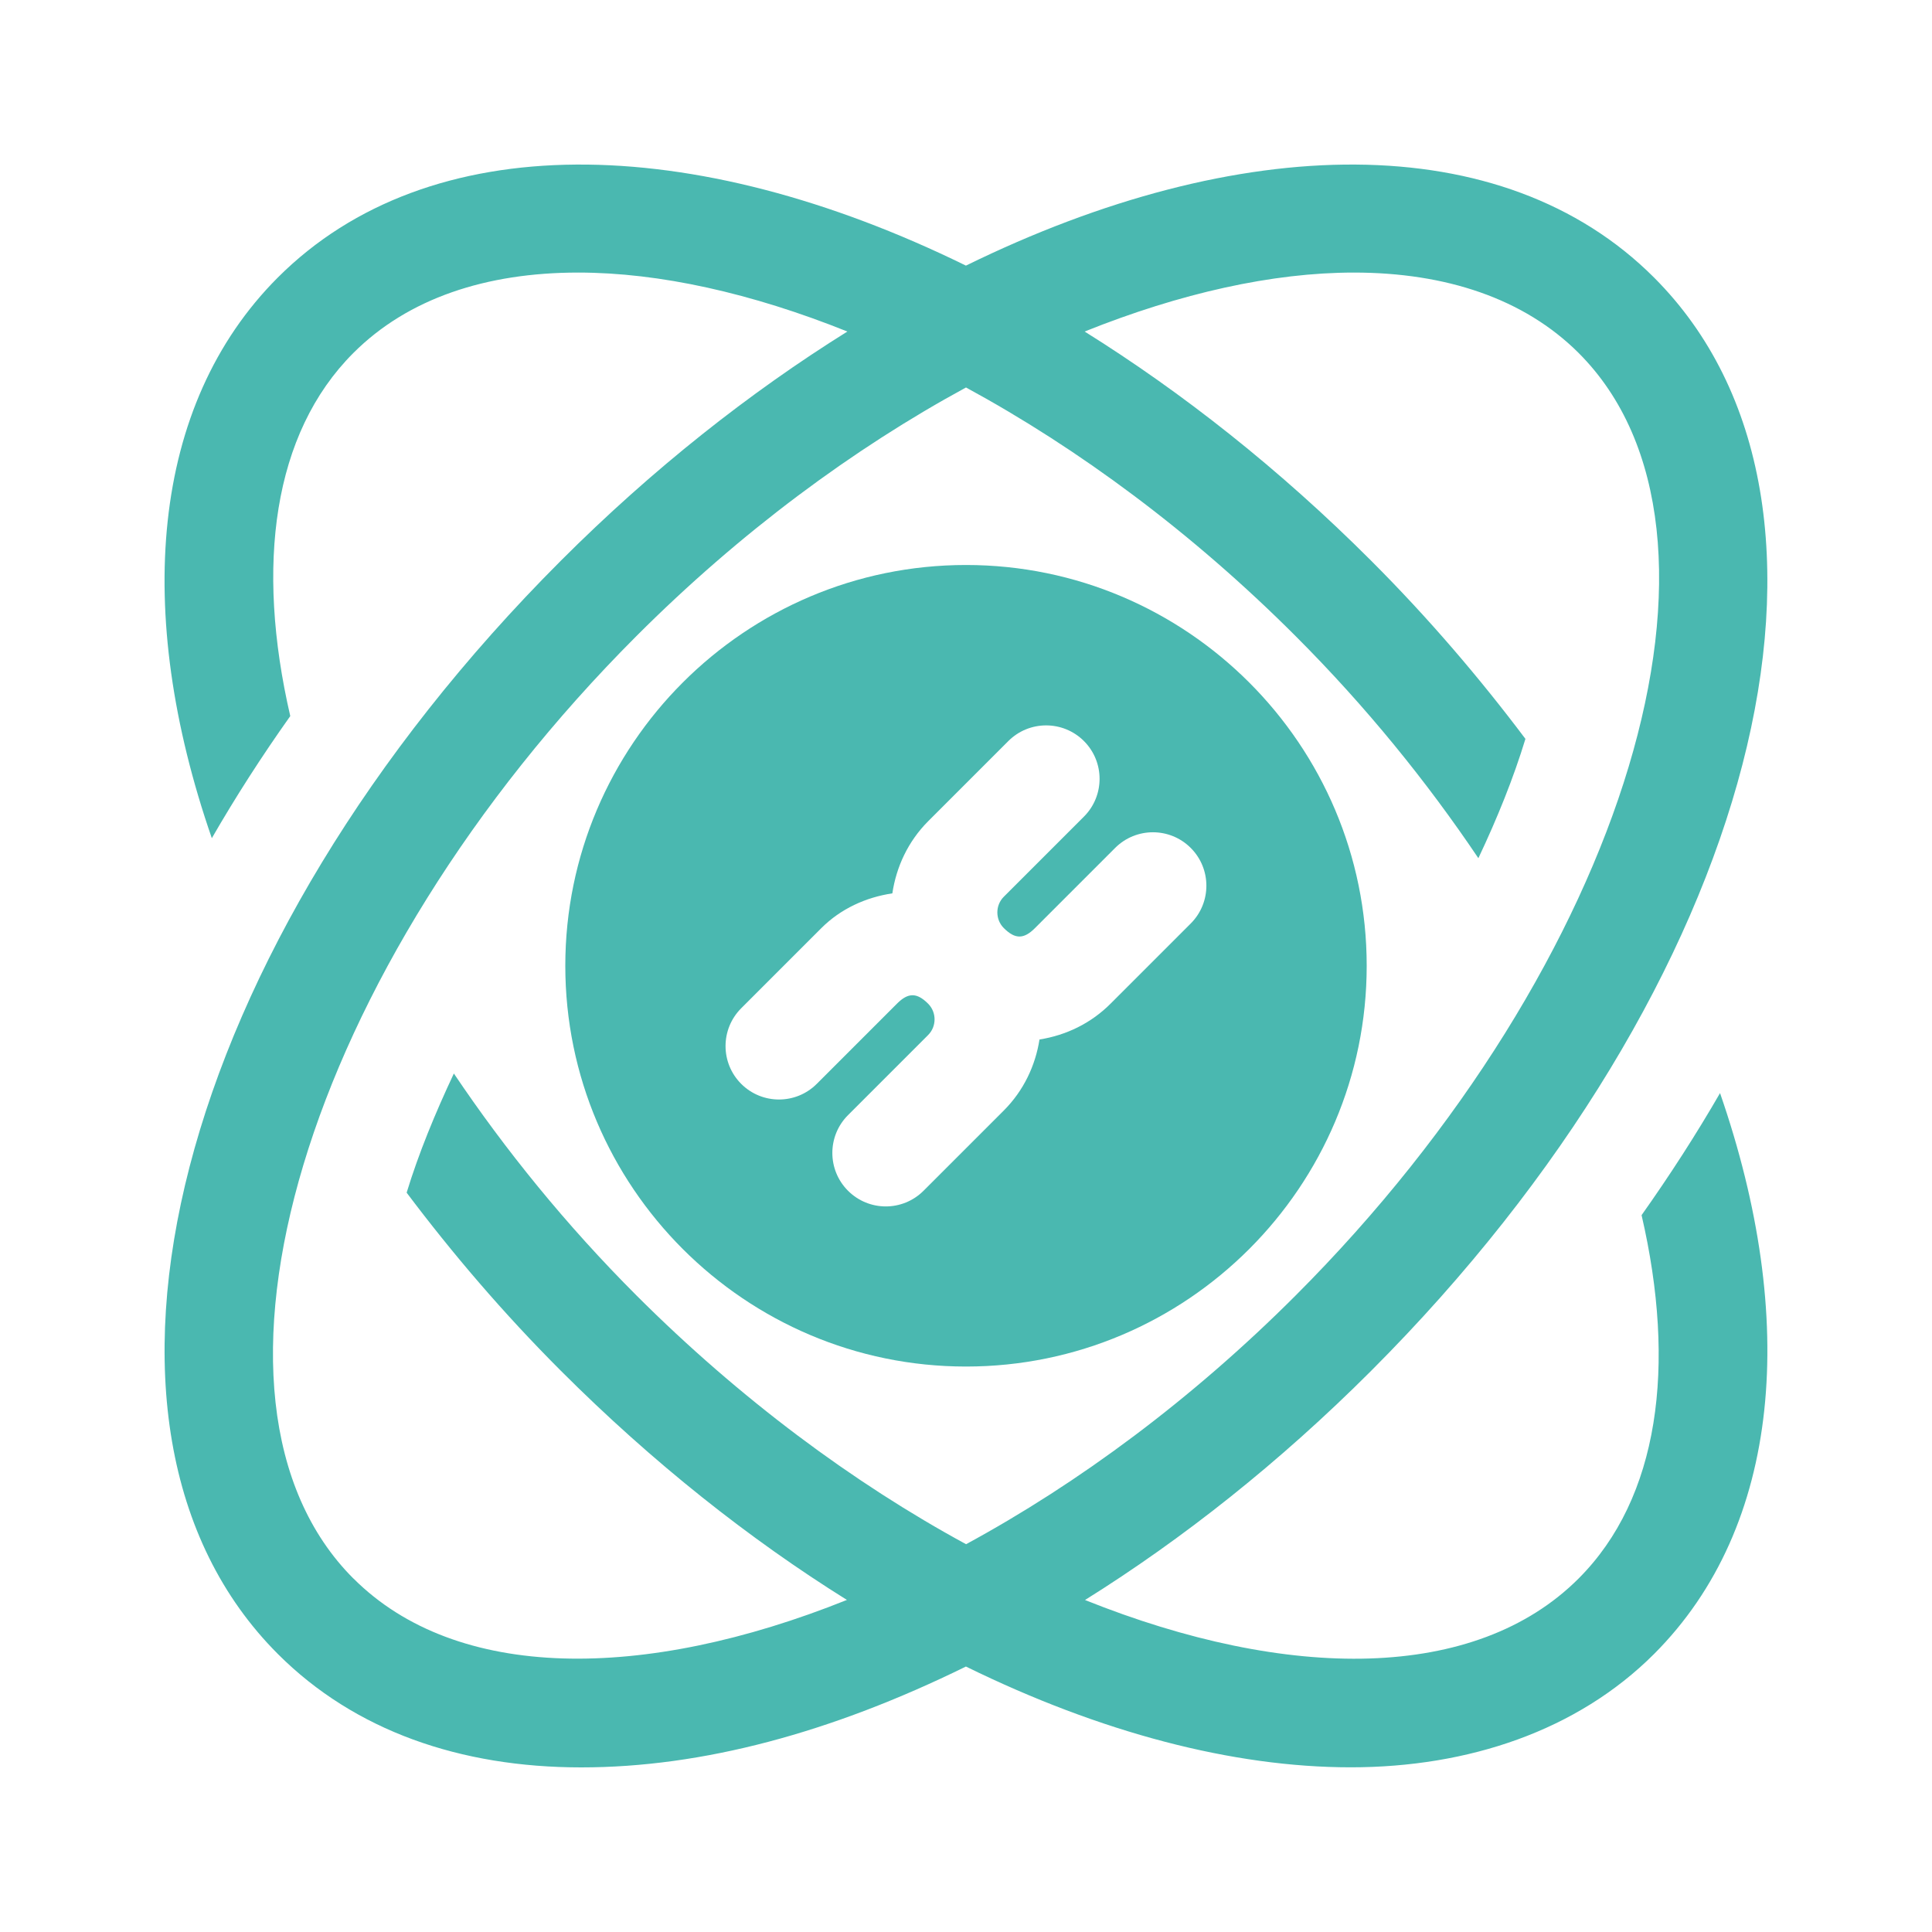 <svg xmlns="http://www.w3.org/2000/svg" id="Layer_1" data-name="Layer 1" viewBox="0 0 250 250"><defs><style>      .cls-1 {        fill: #4ab8b0;      }    </style></defs><path class="cls-1" d="M125,176.83c28.59,0,51.85-23.26,51.85-51.86s-23.26-51.86-51.85-51.86-51.85,23.26-51.85,51.86,23.26,51.86,51.85,51.86ZM95.92,130.46l10.37-10.37c2.51-2.51,5.77-3.98,9.18-4.49.51-3.42,2.02-6.71,4.64-9.34l10.37-10.37c2.7-2.7,7.08-2.7,9.78,0s2.7,7.08,0,9.78l-10.37,10.37c-1.11,1.11-1.11,2.94,0,4.05,1.46,1.46,2.59,1.46,4.04,0l10.37-10.37c2.7-2.7,7.08-2.7,9.78,0s2.7,7.08,0,9.78l-10.37,10.37c-2.52,2.53-5.73,4.09-9.2,4.64-.53,3.37-2.04,6.61-4.63,9.2l-10.37,10.37c-1.35,1.35-3.12,2.03-4.89,2.03s-3.54-.68-4.89-2.03c-2.7-2.7-2.7-7.08,0-9.78l10.37-10.37c1.11-1.11,1.11-2.94,0-4.05-1.46-1.46-2.59-1.46-4.04,0l-10.37,10.37c-2.7,2.7-7.08,2.7-9.78,0-2.7-2.7-2.7-7.08,0-9.78Z"></path><path class="cls-1" d="M222.57,141.45c-3.05,5.28-6.44,10.55-10.15,15.79,4.52,19.53,2.27,36.6-8.15,47.02-13.33,13.33-37.54,13.34-63.87,2.78,12.62-7.88,25.16-17.79,37.01-29.64,49.93-49.94,66.01-112.09,36.62-141.49-19.58-19.58-53.69-18.88-89.04-1.54-35.35-17.34-69.46-18.04-89.04,1.54-16.5,16.51-18.66,43.35-8.54,72.55,3.05-5.29,6.43-10.56,10.15-15.8-4.51-19.51-2.25-36.57,8.16-46.98,7.07-7.08,17.21-10.41,29.09-10.41,10.53,0,22.45,2.66,34.84,7.63-12.64,7.89-25.2,17.78-37.07,29.65C22.66,122.48,6.57,184.63,35.96,214.03c9.93,9.93,23.59,14.67,39.25,14.67s32.36-4.49,49.78-13.05c17.43,8.55,34.55,13.04,49.79,13.04s29.33-4.74,39.26-14.67c16.51-16.52,18.66-43.37,8.53-72.58ZM45.73,204.26c-23.12-23.12-6.34-78.97,36.62-121.95,13.42-13.43,28.1-24.27,42.65-32.17,14.55,7.9,29.23,18.74,42.65,32.17,9.14,9.14,17.01,18.87,23.65,28.74,2.46-5.2,4.55-10.38,6.09-15.44-5.91-7.86-12.51-15.6-19.97-23.06-11.87-11.87-24.43-21.76-37.07-29.65,12.39-4.97,24.31-7.63,34.84-7.63,11.88,0,22.02,3.35,29.09,10.41,23.12,23.12,6.34,78.97-36.62,121.95-13.42,13.43-28.1,24.3-42.65,32.19-14.54-7.9-29.22-18.77-42.65-32.19-9.13-9.13-17-18.86-23.63-28.72-2.44,5.19-4.57,10.37-6.11,15.42,5.91,7.86,12.51,15.6,19.97,23.06,11.85,11.85,24.38,21.76,37,29.64-26.33,10.56-50.54,10.55-63.86-2.78Z"></path></svg>